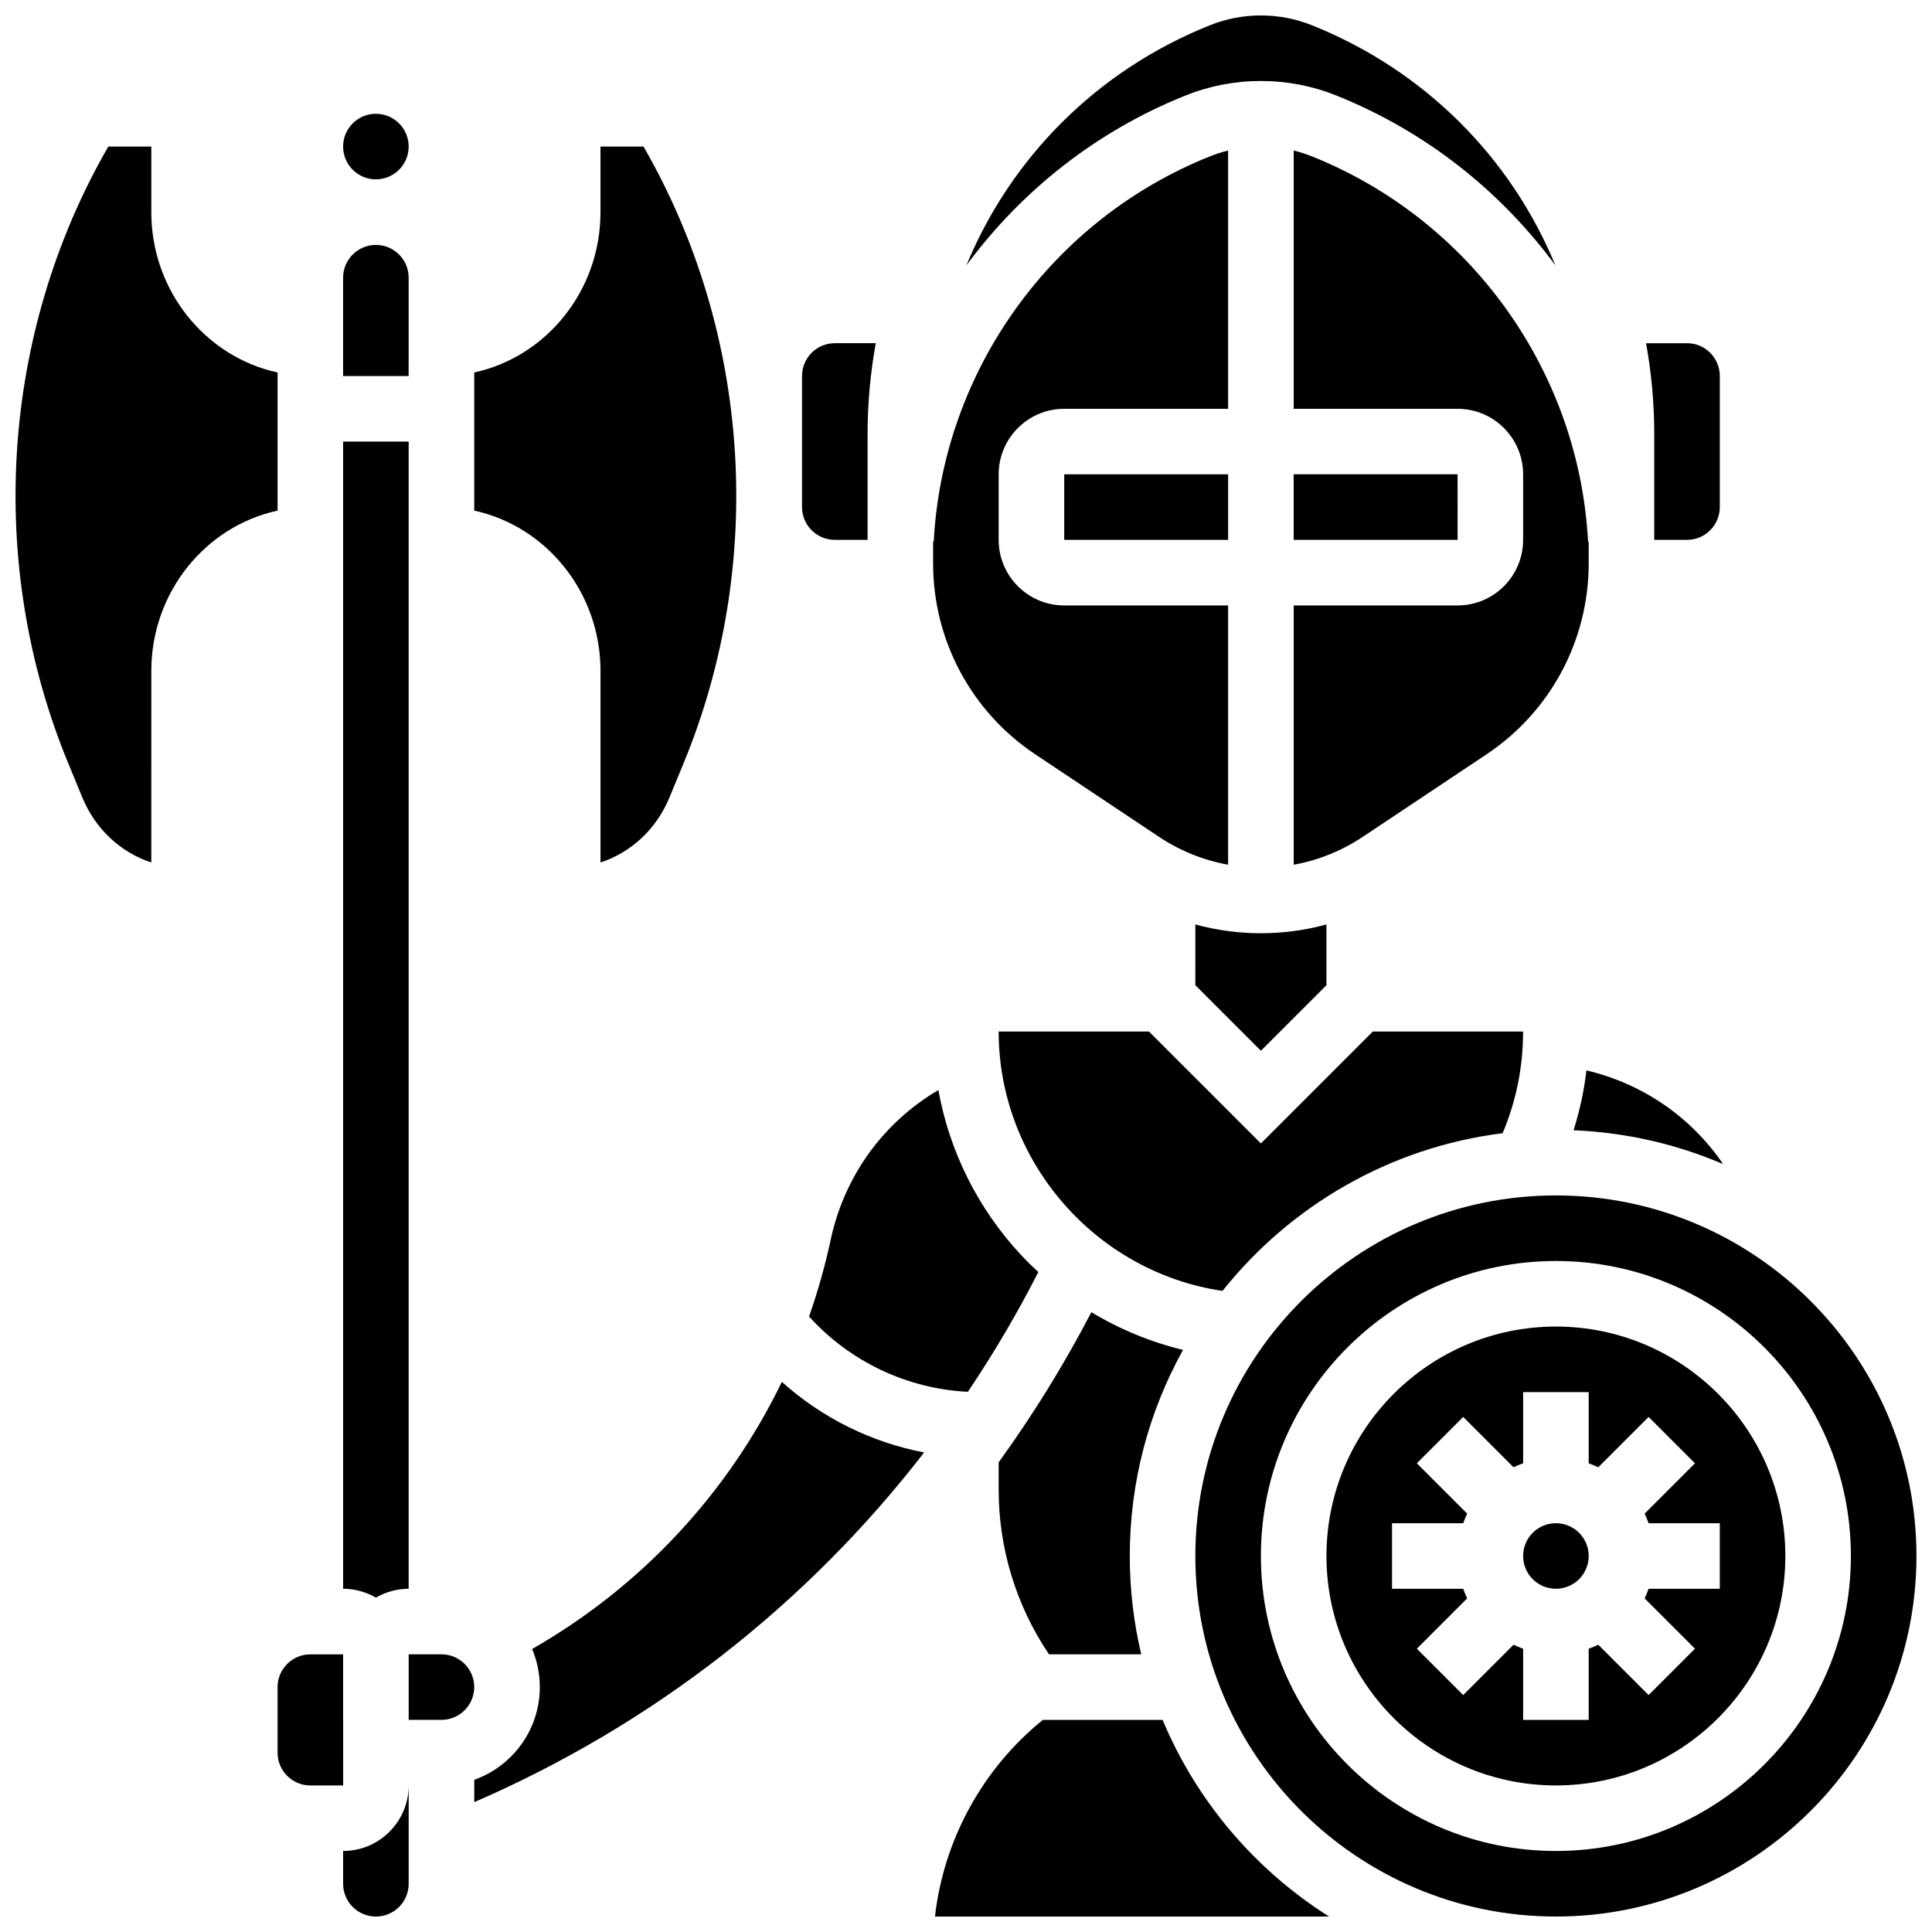 <?xml version="1.0" encoding="UTF-8"?>
<!-- Uploaded to: ICON Repo, www.iconrepo.com, Generator: ICON Repo Mixer Tools -->
<svg width="800px" height="800px" version="1.1" viewBox="144 144 512 512" xmlns="http://www.w3.org/2000/svg">
 <defs>
  <clipPath id="e">
   <path d="m400 148.09h157v66.906h-157z"/>
  </clipPath>
  <clipPath id="d">
   <path d="m391 599h106v52.902h-106z"/>
  </clipPath>
  <clipPath id="c">
   <path d="m460 460h191.9v191.9h-191.9z"/>
  </clipPath>
  <clipPath id="b">
   <path d="m234 617h19v34.902h-19z"/>
  </clipPath>
  <clipPath id="a">
   <path d="m148.09 182h69.906v191h-69.906z"/>
  </clipPath>
 </defs>
 <path d="m303.14 321.82v50.742c8.051-2.617 14.801-8.805 18.266-17.203l3.742-9.07c21.852-52.945 17.883-114.04-10.613-163.45h-11.398v17.371c0 20.879-14.375 38.363-33.461 42.5v36.609c19.09 4.137 33.465 21.621 33.465 42.5z"/>
 <g clip-path="url(#e)">
  <path d="m458.17 169.31c6.383-2.551 13.105-3.848 19.98-3.848s13.598 1.293 19.977 3.848c23.59 9.438 43.512 25.254 58.062 45.008-11.742-28.477-34.555-51.641-64.516-63.625-4.32-1.727-8.871-2.602-13.523-2.602-4.656 0-9.207 0.875-13.523 2.606-29.961 11.984-52.777 35.148-64.516 63.625 14.547-19.754 34.469-35.574 58.059-45.012z"/>
 </g>
 <path d="m530.28 287.07-0.012-17.371h-43.434v17.371h43.434 0.012z"/>
 <path d="m418.36 343.91 32.777 21.852c5.586 3.723 11.805 6.219 18.324 7.398v-68.711h-43.434c-9.578 0-17.371-7.793-17.371-17.371v-17.371c0-9.578 7.793-17.371 17.371-17.371h43.434v-68.445c-1.641 0.402-3.254 0.918-4.84 1.555-42.047 16.82-70.77 56.891-73.176 102.09l-0.164-0.008v5.789c0.004 20.375 10.125 39.289 27.078 50.59z"/>
 <path d="m426.03 269.7h43.434v17.371h-43.434z"/>
 <path d="m365.23 287.07h8.688v-28.055c0-8.133 0.742-16.176 2.172-24.066h-10.859c-4.789 0-8.688 3.898-8.688 8.688v34.746c0.004 4.793 3.898 8.688 8.688 8.688z"/>
 <path d="m460.78 405.09 17.371 17.371 17.371-17.371 0.004-16.098c-5.621 1.531-11.453 2.324-17.371 2.324-5.918 0-11.75-0.793-17.371-2.324z"/>
 <path d="m564.42 427.67c-0.633 5.406-1.777 10.703-3.41 15.863 14.012 0.574 27.375 3.711 39.629 8.957-8.395-12.336-21.172-21.281-36.219-24.82z"/>
 <path d="m433.23 491.74c-7.266 13.926-15.477 27.219-24.574 39.789v7.211c0 15.484 4.539 30.48 13.129 43.363l0.207 0.309h24.449c-1.984-8.367-3.039-17.094-3.039-26.059 0-19.797 5.125-38.414 14.113-54.609-8.578-2.09-16.766-5.453-24.285-10.004z"/>
 <path d="m582.39 287.07h8.688c4.789 0 8.688-3.898 8.688-8.688v-34.742c0-4.789-3.898-8.688-8.688-8.688h-10.859c1.434 7.887 2.172 15.934 2.172 24.066z"/>
 <path d="m542.21 444.31c3.594-8.508 5.426-17.547 5.426-26.941h-39.832l-29.656 29.656-29.66-29.656h-39.832c0 34.441 25.711 63.773 59.324 68.734 17.938-22.512 44.277-38.043 74.23-41.793z"/>
 <path d="m414.45 476.43c-11.375-12.262-18.844-27.352-21.77-43.551-14.531 8.527-24.906 22.719-28.527 39.629-1.492 6.965-3.426 13.762-5.746 20.375 10.746 11.918 26.023 19.191 42.09 19.957 6.82-10.137 13.059-20.723 18.668-31.727-1.621-1.504-3.203-3.051-4.715-4.684z"/>
 <path d="m491.68 185.45c-1.586-0.633-3.199-1.148-4.84-1.555v68.441h43.434c9.578 0 17.371 7.793 17.371 17.371v17.371c0 9.578-7.793 17.371-17.371 17.371h-43.434v68.711c6.516-1.176 12.738-3.676 18.324-7.398l32.777-21.852c16.953-11.305 27.078-30.215 27.078-50.594v-5.789l-0.164 0.008c-2.406-45.195-31.129-85.27-73.176-102.09z"/>
 <g clip-path="url(#d)">
  <path d="m452.1 599.79h-31.734c-15.988 12.926-26.285 31.805-28.586 52.117h104.44c-19.566-12.355-35.098-30.547-44.117-52.117z"/>
 </g>
 <path d="m565.02 556.35c0 4.801-3.891 8.688-8.688 8.688s-8.688-3.887-8.688-8.688c0-4.797 3.891-8.684 8.688-8.684s8.688 3.887 8.688 8.684"/>
 <path d="m285.02 581.01c1.309 3.106 2.035 6.516 2.035 10.09 0 11.324-7.262 20.98-17.371 24.566v5.918c47.25-20.473 88.105-52.383 119.22-92.668-14-2.676-27.105-9.176-37.703-18.703-14.32 29.539-37.188 54.184-66.184 70.797z"/>
 <path d="m556.33 495.55c-33.527 0-60.805 27.277-60.805 60.805 0 33.527 27.277 60.805 60.805 60.805s60.805-27.277 60.805-60.805c0-33.527-27.277-60.805-60.805-60.805zm24.566 69.492c-0.309 0.867-0.656 1.719-1.051 2.543l13.34 13.34-12.285 12.285-13.34-13.34c-0.824 0.395-1.672 0.742-2.543 1.051v18.867h-17.371v-18.867c-0.867-0.309-1.719-0.656-2.543-1.051l-13.34 13.34-12.285-12.285 13.34-13.34c-0.395-0.824-0.742-1.672-1.051-2.543h-18.867v-17.371h18.867c0.309-0.867 0.656-1.719 1.051-2.543l-13.34-13.34 12.285-12.285 13.34 13.34c0.824-0.395 1.672-0.742 2.543-1.051v-18.867h17.371v18.867c0.867 0.309 1.719 0.656 2.543 1.051l13.34-13.34 12.285 12.285-13.34 13.34c0.395 0.824 0.742 1.672 1.051 2.543h18.867v17.371z"/>
 <g clip-path="url(#c)">
  <path d="m556.33 460.8c-52.688 0-95.551 42.863-95.551 95.551s42.863 95.551 95.551 95.551 95.551-42.863 95.551-95.551-42.863-95.551-95.551-95.551zm0 173.73c-43.105 0-78.176-35.07-78.176-78.176s35.07-78.176 78.176-78.176 78.176 35.07 78.176 78.176-35.07 78.176-78.176 78.176z"/>
 </g>
 <path d="m260.99 582.41h-8.688v17.371h8.688c4.789 0 8.688-3.898 8.688-8.688 0-4.789-3.898-8.684-8.688-8.684z"/>
 <path d="m252.3 182.84c0 4.797-3.887 8.688-8.688 8.688-4.797 0-8.684-3.891-8.684-8.688s3.887-8.688 8.684-8.688c4.801 0 8.688 3.891 8.688 8.688"/>
 <path d="m252.3 565.04v-304.02h-17.371v304.02c3.168 0 6.129 0.867 8.688 2.352 2.559-1.484 5.519-2.352 8.684-2.352z"/>
 <path d="m252.3 217.59c0-4.789-3.898-8.688-8.688-8.688-4.789 0-8.688 3.898-8.688 8.688v26.059h17.371z"/>
 <g clip-path="url(#b)">
  <path d="m234.93 634.53v8.688c0 4.789 3.898 8.688 8.688 8.688 4.789 0 8.688-3.898 8.688-8.688v-26.059c-0.004 9.578-7.797 17.371-17.375 17.371z"/>
 </g>
 <g clip-path="url(#a)">
  <path d="m217.56 242.71c-19.086-4.137-33.461-21.617-33.461-42.5v-17.371h-11.398c-28.496 49.41-32.465 110.5-10.613 163.45l3.742 9.07c3.465 8.398 10.215 14.586 18.266 17.203l0.004-50.746c0-20.879 14.375-38.363 33.461-42.5z"/>
 </g>
 <path d="m234.94 617.16-0.004-17.266c0-0.035-0.004-0.07-0.004-0.105v-17.371h-8.688c-4.789 0-8.688 3.898-8.688 8.688v17.371c0 4.789 3.898 8.688 8.688 8.688h8.688l0.008-0.004z"/>
</svg>
